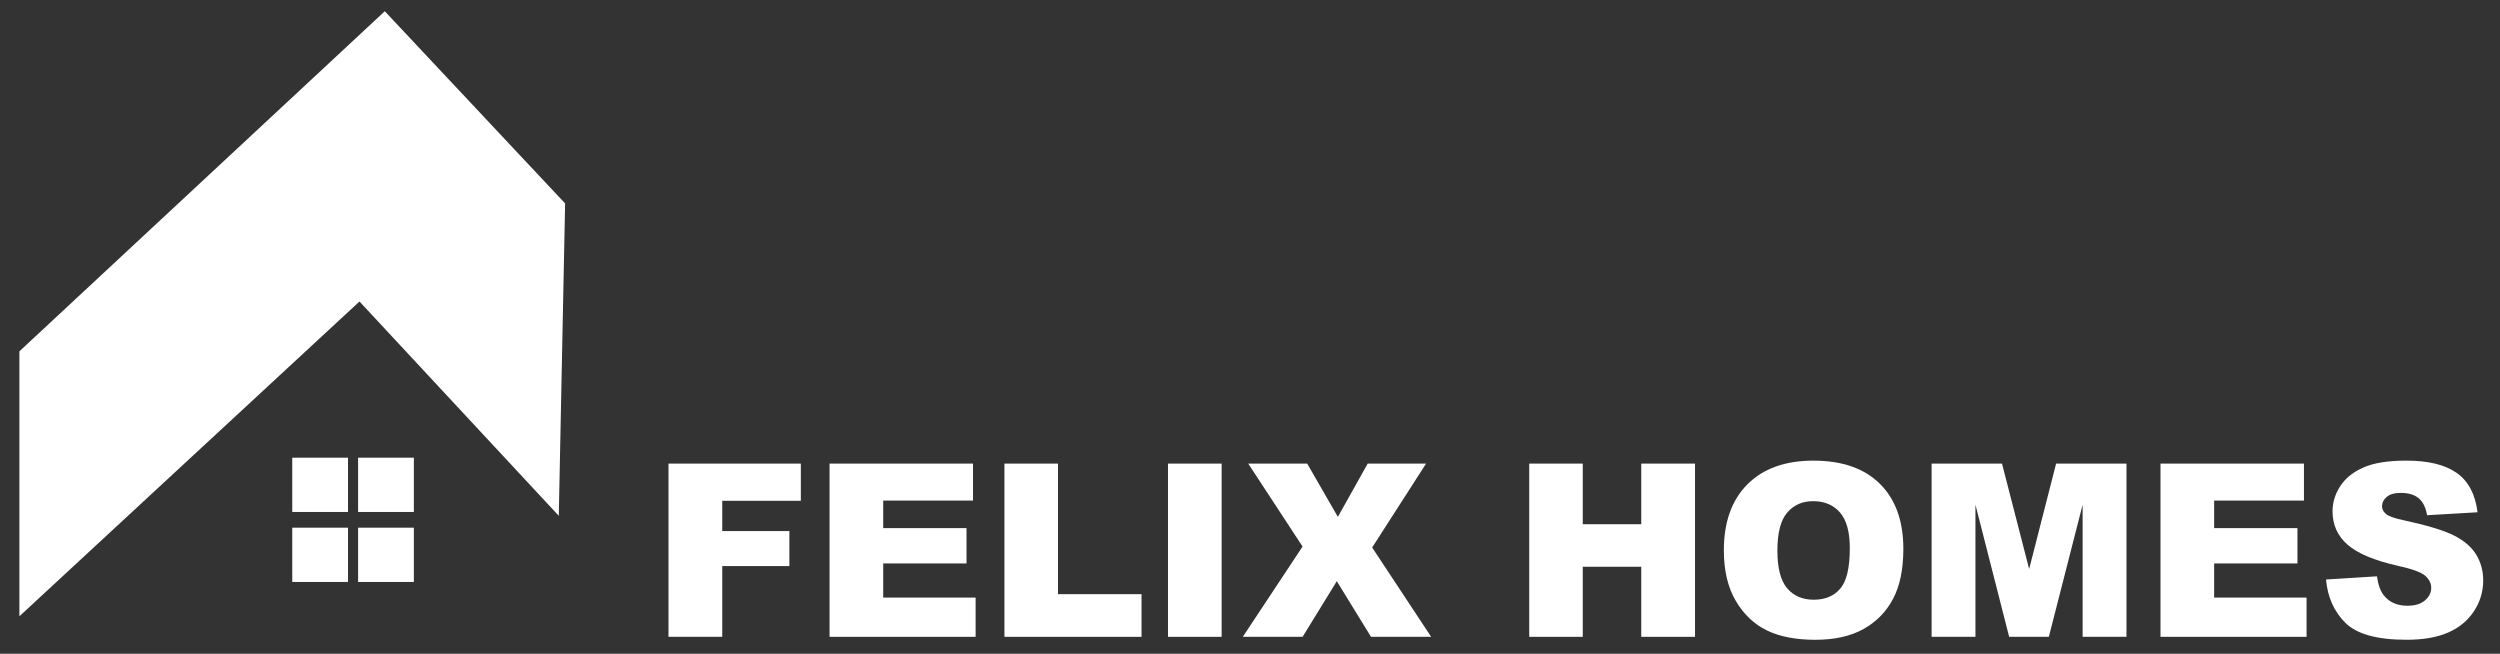 <?xml version="1.0" encoding="utf-8"?>
<!-- Generator: Adobe Illustrator 17.0.0, SVG Export Plug-In . SVG Version: 6.00 Build 0)  -->
<!DOCTYPE svg PUBLIC "-//W3C//DTD SVG 1.1//EN" "http://www.w3.org/Graphics/SVG/1.1/DTD/svg11.dtd">
<svg version="1.1" id="Layer_1" xmlns="http://www.w3.org/2000/svg" xmlns:xlink="http://www.w3.org/1999/xlink" x="0px" y="0px"
	 width="637.333px" height="166.667px" viewBox="0 0 637.333 166.667" enable-background="new 0 0 637.333 166.667"
	 xml:space="preserve">
<rect x="0" y="0" width="637.333" height="166.667" fill="#333333" stroke="none"/>
<g>
	<polygon fill="#FFFFFF" points="4.946,89.563 4.946,157.106 91.644,76.86 142.453,131.5 144.066,51.859 98.096,2.865 	"/>
	<rect x="74.506" y="116.681" fill="#FFFFFF" width="14.214" height="13.836"/>
	<rect x="91.291" y="116.681" fill="#FFFFFF" width="14.214" height="13.836"/>
	<rect x="74.506" y="134.524" fill="#FFFFFF" width="14.214" height="13.836"/>
	<rect x="91.291" y="134.524" fill="#FFFFFF" width="14.214" height="13.836"/>
	<g>
		<path fill="#FFFFFF" d="M170.42,118.185h33.74v9.49h-20.033v7.712h17.111v8.917h-17.111v18.045H170.42V118.185z"/>
		<path fill="#FFFFFF" d="M211.481,118.185h36.572v9.429h-22.895v7.019h21.238v9.007h-21.238v8.706h23.558v10.001h-37.235V118.185z"
			/>
		<path fill="#FFFFFF" d="M256.066,118.185h13.647v33.289h21.298v10.875h-34.945V118.185z"/>
		<path fill="#FFFFFF" d="M297.759,118.185h13.677v44.164h-13.677V118.185z"/>
		<path fill="#FFFFFF" d="M318.214,118.185h15.033l7.818,13.587l7.606-13.587h14.883l-13.746,21.389l15.041,22.775h-15.333
			l-8.721-14.189l-8.721,14.189h-15.244l15.235-23.016L318.214,118.185z"/>
		<path fill="#FFFFFF" d="M389.852,118.185h13.647v15.455h14.912v-15.455h13.707v44.164h-13.707v-17.865h-14.912v17.865h-13.647
			V118.185z"/>
		<path fill="#FFFFFF" d="M439.468,140.297c0-7.21,2.008-12.823,6.025-16.84c4.016-4.017,9.61-6.025,16.78-6.025
			c7.351,0,13.014,1.973,16.99,5.92c3.977,3.946,5.965,9.475,5.965,16.584c0,5.162-0.869,9.395-2.606,12.698
			c-1.737,3.303-4.247,5.874-7.531,7.712c-3.284,1.838-7.376,2.756-12.276,2.756c-4.98,0-9.103-0.792-12.366-2.38
			c-3.263-1.586-5.91-4.097-7.938-7.531C440.482,149.756,439.468,145.458,439.468,140.297z M453.115,140.357
			c0,4.458,0.828,7.662,2.485,9.61c1.657,1.948,3.911,2.922,6.763,2.922c2.932,0,5.202-0.953,6.808-2.862
			c1.607-1.908,2.41-5.332,2.41-10.273c0-4.157-0.839-7.195-2.516-9.113c-1.677-1.918-3.951-2.877-6.823-2.877
			c-2.752,0-4.961,0.974-6.628,2.922S453.115,135.859,453.115,140.357z"/>
		<path fill="#FFFFFF" d="M492.429,118.185h17.947l6.922,26.872l6.872-26.872h17.937v44.164h-11.177v-33.68l-8.611,33.68h-10.117
			l-8.596-33.68v33.68h-11.176V118.185z"/>
		<path fill="#FFFFFF" d="M550.782,118.185h36.572v9.429h-22.895v7.019h21.238v9.007h-21.238v8.706h23.558v10.001h-37.234V118.185z"
			/>
		<path fill="#FFFFFF" d="M592.987,147.738l12.984-0.814c0.281,2.108,0.853,3.715,1.717,4.82c1.405,1.787,3.414,2.68,6.025,2.68
			c1.947,0,3.449-0.456,4.504-1.371c1.054-0.914,1.582-1.973,1.582-3.178c0-1.144-0.503-2.169-1.507-3.072
			c-1.004-0.904-3.334-1.758-6.989-2.561c-5.985-1.346-10.253-3.133-12.804-5.363c-2.57-2.229-3.856-5.071-3.856-8.525
			c0-2.269,0.658-4.414,1.973-6.432c1.315-2.019,3.294-3.605,5.935-4.76c2.641-1.155,6.261-1.733,10.86-1.733
			c5.643,0,9.946,1.05,12.909,3.149c2.963,2.098,4.725,5.438,5.287,10.016l-12.864,0.753c-0.341-1.988-1.06-3.435-2.154-4.338
			c-1.095-0.904-2.605-1.356-4.534-1.356c-1.586,0-2.781,0.337-3.585,1.01c-0.803,0.673-1.205,1.491-1.205,2.455
			c0,0.703,0.331,1.336,0.994,1.898c0.642,0.583,2.169,1.125,4.579,1.627c5.964,1.285,10.237,2.586,12.818,3.901
			s4.459,2.947,5.634,4.895s1.762,4.127,1.762,6.537c0,2.832-0.783,5.443-2.35,7.833c-1.566,2.39-3.756,4.202-6.567,5.438
			c-2.813,1.235-6.357,1.852-10.634,1.852c-7.512,0-12.713-1.446-15.605-4.338C595.006,155.871,593.368,152.196,592.987,147.738z"/>
	</g>
</g>
</svg>

